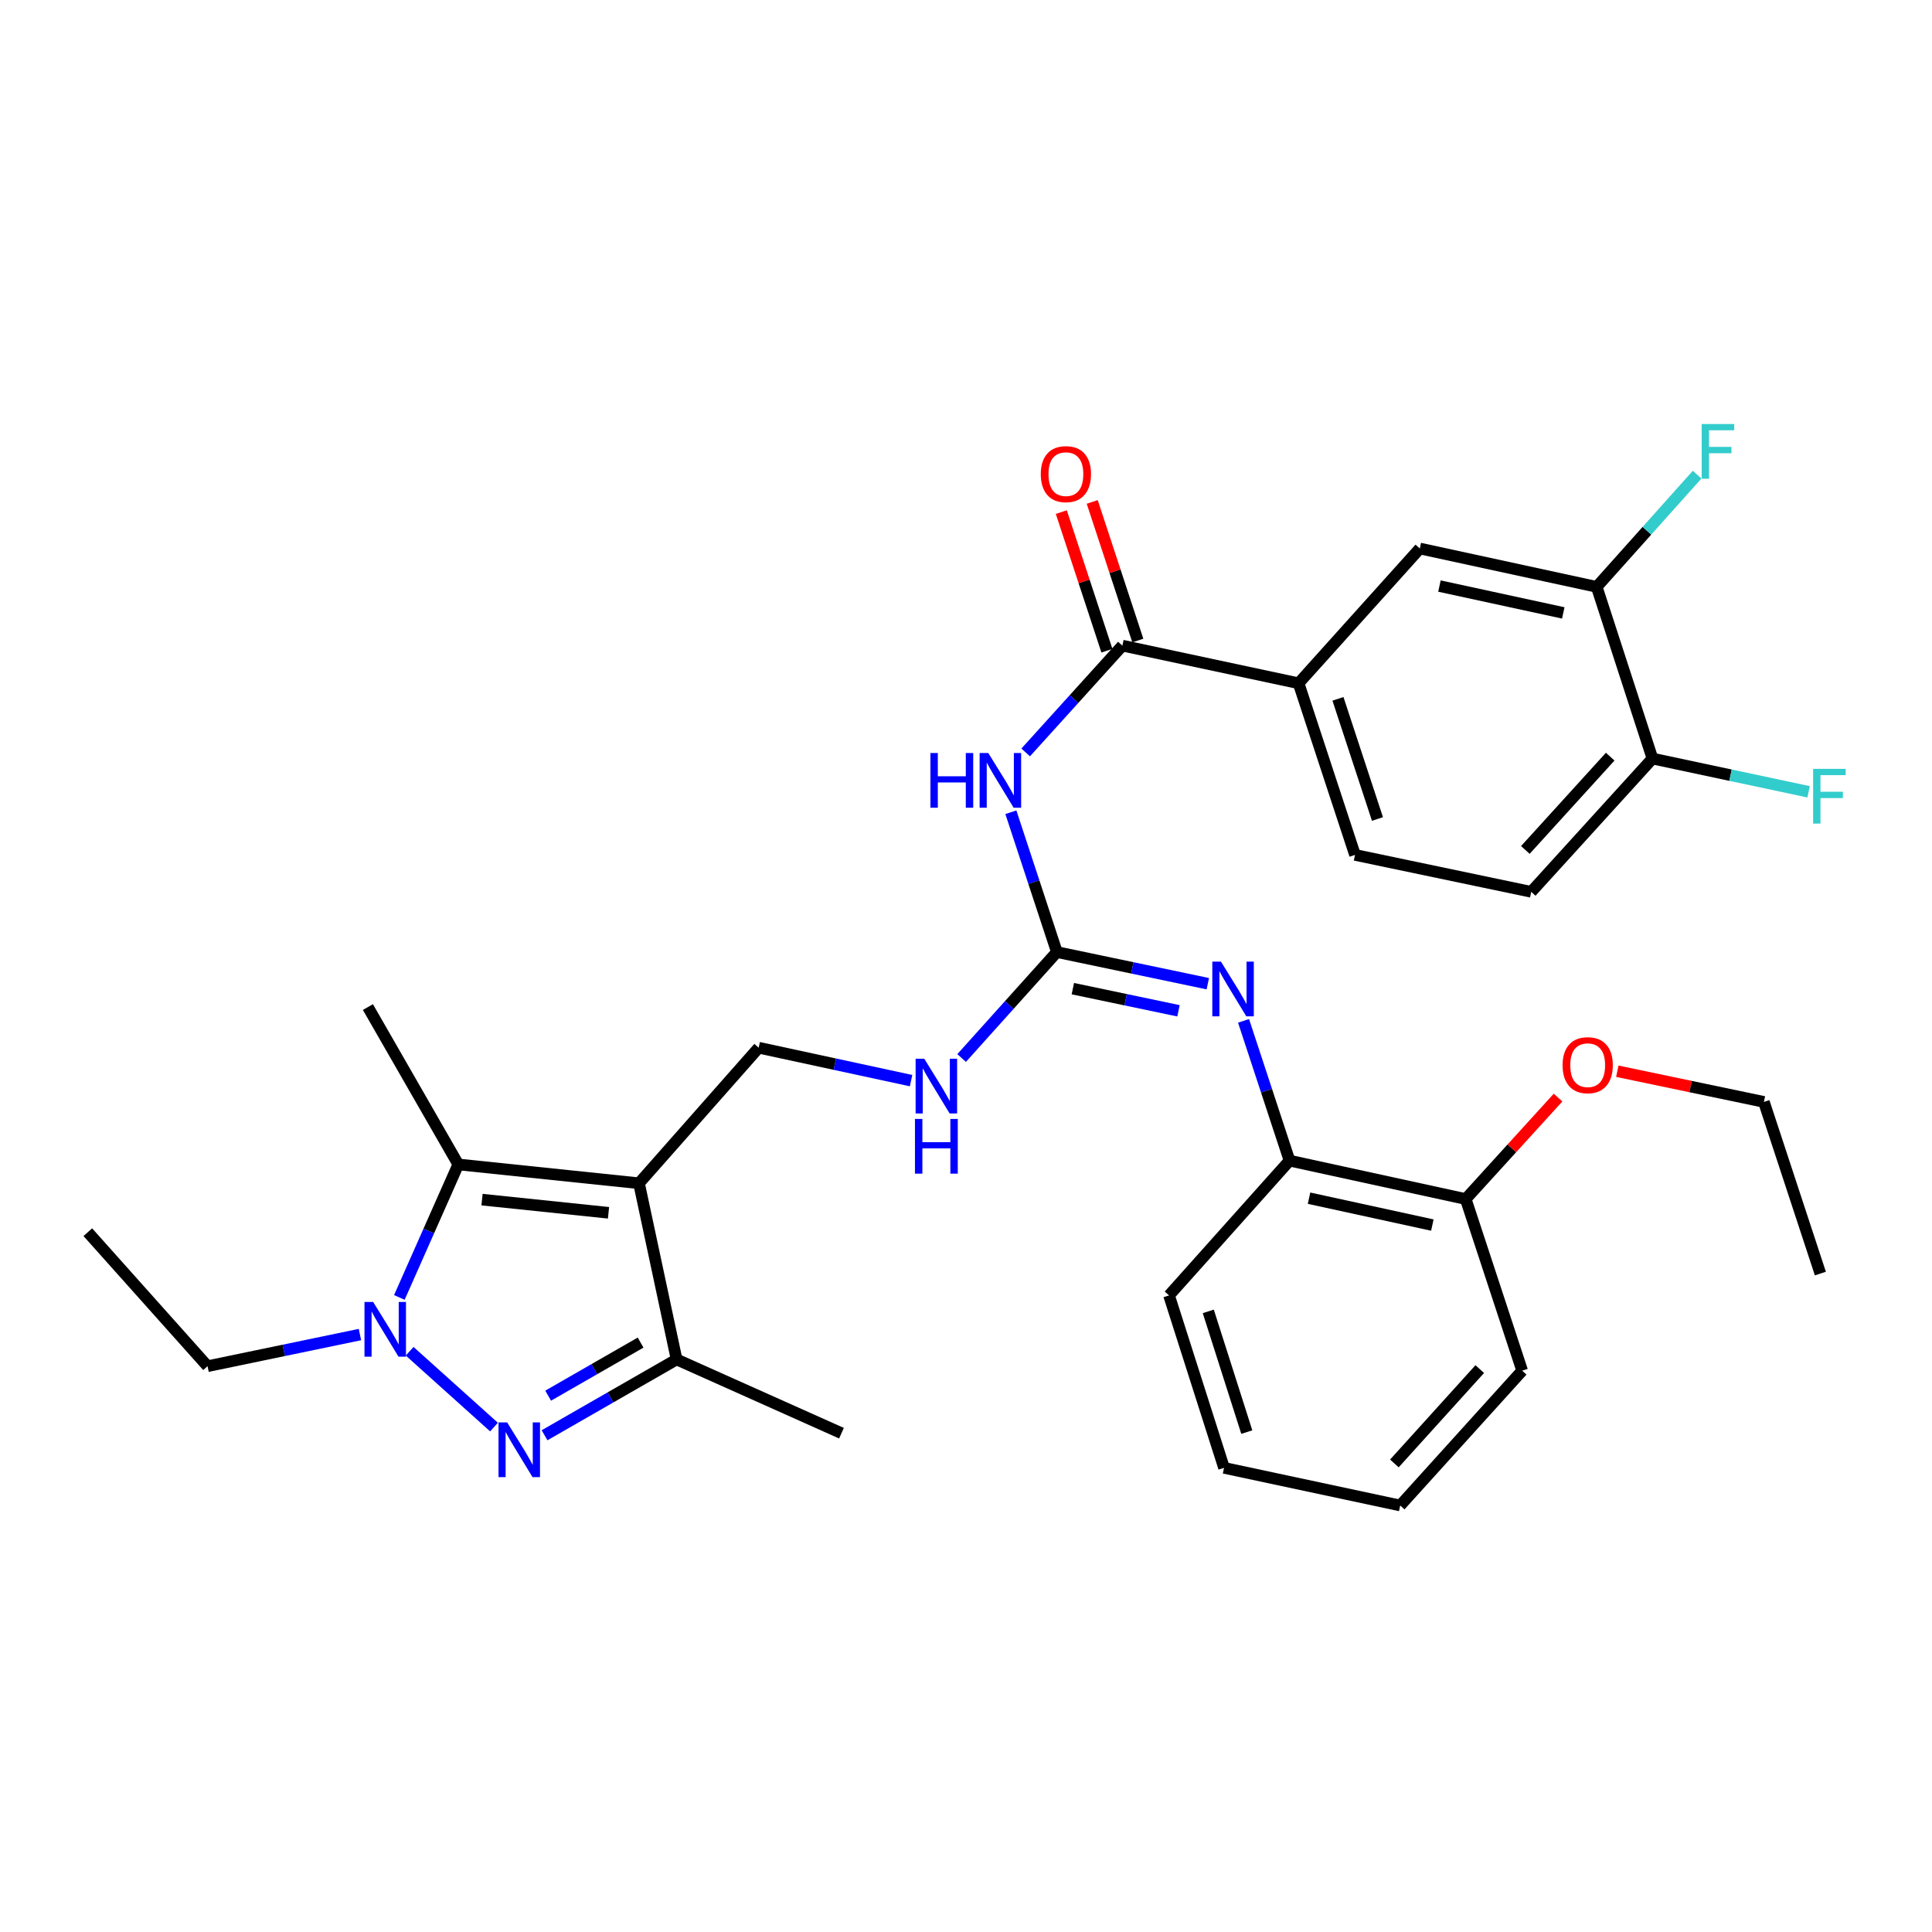 <?xml version='1.0' encoding='iso-8859-1'?>
<svg version='1.1' baseProfile='full'
              xmlns='http://www.w3.org/2000/svg'
                      xmlns:rdkit='http://www.rdkit.org/xml'
                      xmlns:xlink='http://www.w3.org/1999/xlink'
                  xml:space='preserve'
width='1000px' height='1000px' viewBox='0 0 1000 1000'>
<!-- END OF HEADER -->
<rect style='opacity:1.0;fill:#FFFFFF;stroke:none' width='1000' height='1000' x='0' y='0'> </rect>
<path class='bond-2' d='M 330.741,612.451 L 237.208,602.71' style='fill:none;fill-rule:evenodd;stroke:#000000;stroke-width:6px;stroke-linecap:butt;stroke-linejoin:miter;stroke-opacity:1' />
<path class='bond-2' d='M 314.966,627.742 L 249.493,620.923' style='fill:none;fill-rule:evenodd;stroke:#000000;stroke-width:6px;stroke-linecap:butt;stroke-linejoin:miter;stroke-opacity:1' />
<path class='bond-3' d='M 330.741,612.451 L 350.213,703.645' style='fill:none;fill-rule:evenodd;stroke:#000000;stroke-width:6px;stroke-linecap:butt;stroke-linejoin:miter;stroke-opacity:1' />
<path class='bond-8' d='M 330.741,612.451 L 392.694,542.292' style='fill:none;fill-rule:evenodd;stroke:#000000;stroke-width:6px;stroke-linecap:butt;stroke-linejoin:miter;stroke-opacity:1' />
<path class='bond-0' d='M 281.857,742.888 L 316.035,723.266' style='fill:none;fill-rule:evenodd;stroke:#0000FF;stroke-width:6px;stroke-linecap:butt;stroke-linejoin:miter;stroke-opacity:1' />
<path class='bond-0' d='M 316.035,723.266 L 350.213,703.645' style='fill:none;fill-rule:evenodd;stroke:#000000;stroke-width:6px;stroke-linecap:butt;stroke-linejoin:miter;stroke-opacity:1' />
<path class='bond-0' d='M 283.725,722.395 L 307.649,708.66' style='fill:none;fill-rule:evenodd;stroke:#0000FF;stroke-width:6px;stroke-linecap:butt;stroke-linejoin:miter;stroke-opacity:1' />
<path class='bond-0' d='M 307.649,708.66 L 331.574,694.924' style='fill:none;fill-rule:evenodd;stroke:#000000;stroke-width:6px;stroke-linecap:butt;stroke-linejoin:miter;stroke-opacity:1' />
<path class='bond-32' d='M 255.697,738.652 L 212.029,699.401' style='fill:none;fill-rule:evenodd;stroke:#0000FF;stroke-width:6px;stroke-linecap:butt;stroke-linejoin:miter;stroke-opacity:1' />
<path class='bond-1' d='M 206.704,671.553 L 221.956,637.132' style='fill:none;fill-rule:evenodd;stroke:#0000FF;stroke-width:6px;stroke-linecap:butt;stroke-linejoin:miter;stroke-opacity:1' />
<path class='bond-1' d='M 221.956,637.132 L 237.208,602.71' style='fill:none;fill-rule:evenodd;stroke:#000000;stroke-width:6px;stroke-linecap:butt;stroke-linejoin:miter;stroke-opacity:1' />
<path class='bond-20' d='M 186.308,690.764 L 146.867,698.954' style='fill:none;fill-rule:evenodd;stroke:#0000FF;stroke-width:6px;stroke-linecap:butt;stroke-linejoin:miter;stroke-opacity:1' />
<path class='bond-20' d='M 146.867,698.954 L 107.426,707.144' style='fill:none;fill-rule:evenodd;stroke:#000000;stroke-width:6px;stroke-linecap:butt;stroke-linejoin:miter;stroke-opacity:1' />
<path class='bond-22' d='M 237.208,602.71 L 190.432,521.257' style='fill:none;fill-rule:evenodd;stroke:#000000;stroke-width:6px;stroke-linecap:butt;stroke-linejoin:miter;stroke-opacity:1' />
<path class='bond-23' d='M 350.213,703.645 L 435.549,741.821' style='fill:none;fill-rule:evenodd;stroke:#000000;stroke-width:6px;stroke-linecap:butt;stroke-linejoin:miter;stroke-opacity:1' />
<path class='bond-4' d='M 523.226,420.419 L 535.132,456.602' style='fill:none;fill-rule:evenodd;stroke:#0000FF;stroke-width:6px;stroke-linecap:butt;stroke-linejoin:miter;stroke-opacity:1' />
<path class='bond-4' d='M 535.132,456.602 L 547.038,492.784' style='fill:none;fill-rule:evenodd;stroke:#000000;stroke-width:6px;stroke-linecap:butt;stroke-linejoin:miter;stroke-opacity:1' />
<path class='bond-6' d='M 530.889,389.459 L 555.914,361.816' style='fill:none;fill-rule:evenodd;stroke:#0000FF;stroke-width:6px;stroke-linecap:butt;stroke-linejoin:miter;stroke-opacity:1' />
<path class='bond-6' d='M 555.914,361.816 L 580.938,334.173' style='fill:none;fill-rule:evenodd;stroke:#000000;stroke-width:6px;stroke-linecap:butt;stroke-linejoin:miter;stroke-opacity:1' />
<path class='bond-5' d='M 547.038,492.784 L 522.387,520.205' style='fill:none;fill-rule:evenodd;stroke:#000000;stroke-width:6px;stroke-linecap:butt;stroke-linejoin:miter;stroke-opacity:1' />
<path class='bond-5' d='M 522.387,520.205 L 497.736,547.625' style='fill:none;fill-rule:evenodd;stroke:#0000FF;stroke-width:6px;stroke-linecap:butt;stroke-linejoin:miter;stroke-opacity:1' />
<path class='bond-7' d='M 547.038,492.784 L 586.1,500.972' style='fill:none;fill-rule:evenodd;stroke:#000000;stroke-width:6px;stroke-linecap:butt;stroke-linejoin:miter;stroke-opacity:1' />
<path class='bond-7' d='M 586.1,500.972 L 625.162,509.161' style='fill:none;fill-rule:evenodd;stroke:#0000FF;stroke-width:6px;stroke-linecap:butt;stroke-linejoin:miter;stroke-opacity:1' />
<path class='bond-7' d='M 555.301,511.725 L 582.644,517.457' style='fill:none;fill-rule:evenodd;stroke:#000000;stroke-width:6px;stroke-linecap:butt;stroke-linejoin:miter;stroke-opacity:1' />
<path class='bond-7' d='M 582.644,517.457 L 609.988,523.189' style='fill:none;fill-rule:evenodd;stroke:#0000FF;stroke-width:6px;stroke-linecap:butt;stroke-linejoin:miter;stroke-opacity:1' />
<path class='bond-9' d='M 580.938,334.173 L 672.141,353.654' style='fill:none;fill-rule:evenodd;stroke:#000000;stroke-width:6px;stroke-linecap:butt;stroke-linejoin:miter;stroke-opacity:1' />
<path class='bond-15' d='M 588.938,331.541 L 577.135,295.668' style='fill:none;fill-rule:evenodd;stroke:#000000;stroke-width:6px;stroke-linecap:butt;stroke-linejoin:miter;stroke-opacity:1' />
<path class='bond-15' d='M 577.135,295.668 L 565.332,259.794' style='fill:none;fill-rule:evenodd;stroke:#FF0000;stroke-width:6px;stroke-linecap:butt;stroke-linejoin:miter;stroke-opacity:1' />
<path class='bond-15' d='M 572.939,336.805 L 561.136,300.932' style='fill:none;fill-rule:evenodd;stroke:#000000;stroke-width:6px;stroke-linecap:butt;stroke-linejoin:miter;stroke-opacity:1' />
<path class='bond-15' d='M 561.136,300.932 L 549.333,265.058' style='fill:none;fill-rule:evenodd;stroke:#FF0000;stroke-width:6px;stroke-linecap:butt;stroke-linejoin:miter;stroke-opacity:1' />
<path class='bond-11' d='M 643.66,528.399 L 655.561,564.572' style='fill:none;fill-rule:evenodd;stroke:#0000FF;stroke-width:6px;stroke-linecap:butt;stroke-linejoin:miter;stroke-opacity:1' />
<path class='bond-11' d='M 655.561,564.572 L 667.463,600.745' style='fill:none;fill-rule:evenodd;stroke:#000000;stroke-width:6px;stroke-linecap:butt;stroke-linejoin:miter;stroke-opacity:1' />
<path class='bond-10' d='M 392.694,542.292 L 432.133,550.815' style='fill:none;fill-rule:evenodd;stroke:#000000;stroke-width:6px;stroke-linecap:butt;stroke-linejoin:miter;stroke-opacity:1' />
<path class='bond-10' d='M 432.133,550.815 L 471.572,559.337' style='fill:none;fill-rule:evenodd;stroke:#0000FF;stroke-width:6px;stroke-linecap:butt;stroke-linejoin:miter;stroke-opacity:1' />
<path class='bond-13' d='M 672.141,353.654 L 734.889,283.907' style='fill:none;fill-rule:evenodd;stroke:#000000;stroke-width:6px;stroke-linecap:butt;stroke-linejoin:miter;stroke-opacity:1' />
<path class='bond-16' d='M 672.141,353.654 L 701.354,442.499' style='fill:none;fill-rule:evenodd;stroke:#000000;stroke-width:6px;stroke-linecap:butt;stroke-linejoin:miter;stroke-opacity:1' />
<path class='bond-16' d='M 692.523,361.72 L 712.972,423.912' style='fill:none;fill-rule:evenodd;stroke:#000000;stroke-width:6px;stroke-linecap:butt;stroke-linejoin:miter;stroke-opacity:1' />
<path class='bond-17' d='M 667.463,600.745 L 758.647,620.62' style='fill:none;fill-rule:evenodd;stroke:#000000;stroke-width:6px;stroke-linecap:butt;stroke-linejoin:miter;stroke-opacity:1' />
<path class='bond-17' d='M 677.554,620.183 L 741.382,634.095' style='fill:none;fill-rule:evenodd;stroke:#000000;stroke-width:6px;stroke-linecap:butt;stroke-linejoin:miter;stroke-opacity:1' />
<path class='bond-25' d='M 667.463,600.745 L 605.089,670.502' style='fill:none;fill-rule:evenodd;stroke:#000000;stroke-width:6px;stroke-linecap:butt;stroke-linejoin:miter;stroke-opacity:1' />
<path class='bond-12' d='M 826.457,303.763 L 734.889,283.907' style='fill:none;fill-rule:evenodd;stroke:#000000;stroke-width:6px;stroke-linecap:butt;stroke-linejoin:miter;stroke-opacity:1' />
<path class='bond-12' d='M 809.153,317.245 L 745.055,303.346' style='fill:none;fill-rule:evenodd;stroke:#000000;stroke-width:6px;stroke-linecap:butt;stroke-linejoin:miter;stroke-opacity:1' />
<path class='bond-19' d='M 826.457,303.763 L 852.445,274.717' style='fill:none;fill-rule:evenodd;stroke:#000000;stroke-width:6px;stroke-linecap:butt;stroke-linejoin:miter;stroke-opacity:1' />
<path class='bond-19' d='M 852.445,274.717 L 878.433,245.672' style='fill:none;fill-rule:evenodd;stroke:#33CCCC;stroke-width:6px;stroke-linecap:butt;stroke-linejoin:miter;stroke-opacity:1' />
<path class='bond-34' d='M 826.457,303.763 L 855.314,392.626' style='fill:none;fill-rule:evenodd;stroke:#000000;stroke-width:6px;stroke-linecap:butt;stroke-linejoin:miter;stroke-opacity:1' />
<path class='bond-14' d='M 855.314,392.626 L 792.566,461.616' style='fill:none;fill-rule:evenodd;stroke:#000000;stroke-width:6px;stroke-linecap:butt;stroke-linejoin:miter;stroke-opacity:1' />
<path class='bond-14' d='M 833.442,391.642 L 789.519,439.935' style='fill:none;fill-rule:evenodd;stroke:#000000;stroke-width:6px;stroke-linecap:butt;stroke-linejoin:miter;stroke-opacity:1' />
<path class='bond-21' d='M 855.314,392.626 L 895.722,401.231' style='fill:none;fill-rule:evenodd;stroke:#000000;stroke-width:6px;stroke-linecap:butt;stroke-linejoin:miter;stroke-opacity:1' />
<path class='bond-21' d='M 895.722,401.231 L 936.131,409.835' style='fill:none;fill-rule:evenodd;stroke:#33CCCC;stroke-width:6px;stroke-linecap:butt;stroke-linejoin:miter;stroke-opacity:1' />
<path class='bond-18' d='M 701.354,442.499 L 792.566,461.616' style='fill:none;fill-rule:evenodd;stroke:#000000;stroke-width:6px;stroke-linecap:butt;stroke-linejoin:miter;stroke-opacity:1' />
<path class='bond-24' d='M 758.647,620.62 L 782.545,594.366' style='fill:none;fill-rule:evenodd;stroke:#000000;stroke-width:6px;stroke-linecap:butt;stroke-linejoin:miter;stroke-opacity:1' />
<path class='bond-24' d='M 782.545,594.366 L 806.443,568.113' style='fill:none;fill-rule:evenodd;stroke:#FF0000;stroke-width:6px;stroke-linecap:butt;stroke-linejoin:miter;stroke-opacity:1' />
<path class='bond-26' d='M 758.647,620.62 L 787.878,709.474' style='fill:none;fill-rule:evenodd;stroke:#000000;stroke-width:6px;stroke-linecap:butt;stroke-linejoin:miter;stroke-opacity:1' />
<path class='bond-28' d='M 107.426,707.144 L 45.455,637.78' style='fill:none;fill-rule:evenodd;stroke:#000000;stroke-width:6px;stroke-linecap:butt;stroke-linejoin:miter;stroke-opacity:1' />
<path class='bond-27' d='M 837.118,554.464 L 875.054,562.404' style='fill:none;fill-rule:evenodd;stroke:#FF0000;stroke-width:6px;stroke-linecap:butt;stroke-linejoin:miter;stroke-opacity:1' />
<path class='bond-27' d='M 875.054,562.404 L 912.991,570.344' style='fill:none;fill-rule:evenodd;stroke:#000000;stroke-width:6px;stroke-linecap:butt;stroke-linejoin:miter;stroke-opacity:1' />
<path class='bond-30' d='M 605.089,670.502 L 633.562,759.759' style='fill:none;fill-rule:evenodd;stroke:#000000;stroke-width:6px;stroke-linecap:butt;stroke-linejoin:miter;stroke-opacity:1' />
<path class='bond-30' d='M 625.406,678.772 L 645.337,741.251' style='fill:none;fill-rule:evenodd;stroke:#000000;stroke-width:6px;stroke-linecap:butt;stroke-linejoin:miter;stroke-opacity:1' />
<path class='bond-33' d='M 787.878,709.474 L 724.746,779.24' style='fill:none;fill-rule:evenodd;stroke:#000000;stroke-width:6px;stroke-linecap:butt;stroke-linejoin:miter;stroke-opacity:1' />
<path class='bond-33' d='M 765.92,708.638 L 721.728,757.474' style='fill:none;fill-rule:evenodd;stroke:#000000;stroke-width:6px;stroke-linecap:butt;stroke-linejoin:miter;stroke-opacity:1' />
<path class='bond-29' d='M 912.991,570.344 L 942.222,659.199' style='fill:none;fill-rule:evenodd;stroke:#000000;stroke-width:6px;stroke-linecap:butt;stroke-linejoin:miter;stroke-opacity:1' />
<path class='bond-31' d='M 633.562,759.759 L 724.746,779.24' style='fill:none;fill-rule:evenodd;stroke:#000000;stroke-width:6px;stroke-linecap:butt;stroke-linejoin:miter;stroke-opacity:1' />
<path  class='atom-1' d='M 262.509 736.242
L 271.789 751.242
Q 272.709 752.722, 274.189 755.402
Q 275.669 758.082, 275.749 758.242
L 275.749 736.242
L 279.509 736.242
L 279.509 764.562
L 275.629 764.562
L 265.669 748.162
Q 264.509 746.242, 263.269 744.042
Q 262.069 741.842, 261.709 741.162
L 261.709 764.562
L 258.029 764.562
L 258.029 736.242
L 262.509 736.242
' fill='#0000FF'/>
<path  class='atom-2' d='M 193.136 673.886
L 202.416 688.886
Q 203.336 690.366, 204.816 693.046
Q 206.296 695.726, 206.376 695.886
L 206.376 673.886
L 210.136 673.886
L 210.136 702.206
L 206.256 702.206
L 196.296 685.806
Q 195.136 683.886, 193.896 681.686
Q 192.696 679.486, 192.336 678.806
L 192.336 702.206
L 188.656 702.206
L 188.656 673.886
L 193.136 673.886
' fill='#0000FF'/>
<path  class='atom-5' d='M 481.577 389.76
L 485.417 389.76
L 485.417 401.8
L 499.897 401.8
L 499.897 389.76
L 503.737 389.76
L 503.737 418.08
L 499.897 418.08
L 499.897 405
L 485.417 405
L 485.417 418.08
L 481.577 418.08
L 481.577 389.76
' fill='#0000FF'/>
<path  class='atom-5' d='M 511.537 389.76
L 520.817 404.76
Q 521.737 406.24, 523.217 408.92
Q 524.697 411.6, 524.777 411.76
L 524.777 389.76
L 528.537 389.76
L 528.537 418.08
L 524.657 418.08
L 514.697 401.68
Q 513.537 399.76, 512.297 397.56
Q 511.097 395.36, 510.737 394.68
L 510.737 418.08
L 507.057 418.08
L 507.057 389.76
L 511.537 389.76
' fill='#0000FF'/>
<path  class='atom-8' d='M 631.971 497.74
L 641.251 512.74
Q 642.171 514.22, 643.651 516.9
Q 645.131 519.58, 645.211 519.74
L 645.211 497.74
L 648.971 497.74
L 648.971 526.06
L 645.091 526.06
L 635.131 509.66
Q 633.971 507.74, 632.731 505.54
Q 631.531 503.34, 631.171 502.66
L 631.171 526.06
L 627.491 526.06
L 627.491 497.74
L 631.971 497.74
' fill='#0000FF'/>
<path  class='atom-11' d='M 478.404 548.006
L 487.684 563.006
Q 488.604 564.486, 490.084 567.166
Q 491.564 569.846, 491.644 570.006
L 491.644 548.006
L 495.404 548.006
L 495.404 576.326
L 491.524 576.326
L 481.564 559.926
Q 480.404 558.006, 479.164 555.806
Q 477.964 553.606, 477.604 552.926
L 477.604 576.326
L 473.924 576.326
L 473.924 548.006
L 478.404 548.006
' fill='#0000FF'/>
<path  class='atom-11' d='M 473.584 579.158
L 477.424 579.158
L 477.424 591.198
L 491.904 591.198
L 491.904 579.158
L 495.744 579.158
L 495.744 607.478
L 491.904 607.478
L 491.904 594.398
L 477.424 594.398
L 477.424 607.478
L 473.584 607.478
L 473.584 579.158
' fill='#0000FF'/>
<path  class='atom-16' d='M 538.707 245.408
Q 538.707 238.608, 542.067 234.808
Q 545.427 231.008, 551.707 231.008
Q 557.987 231.008, 561.347 234.808
Q 564.707 238.608, 564.707 245.408
Q 564.707 252.288, 561.307 256.208
Q 557.907 260.088, 551.707 260.088
Q 545.467 260.088, 542.067 256.208
Q 538.707 252.328, 538.707 245.408
M 551.707 256.888
Q 556.027 256.888, 558.347 254.008
Q 560.707 251.088, 560.707 245.408
Q 560.707 239.848, 558.347 237.048
Q 556.027 234.208, 551.707 234.208
Q 547.387 234.208, 545.027 237.008
Q 542.707 239.808, 542.707 245.408
Q 542.707 251.128, 545.027 254.008
Q 547.387 256.888, 551.707 256.888
' fill='#FF0000'/>
<path  class='atom-20' d='M 880.785 219.472
L 897.625 219.472
L 897.625 222.712
L 884.585 222.712
L 884.585 231.312
L 896.185 231.312
L 896.185 234.592
L 884.585 234.592
L 884.585 247.792
L 880.785 247.792
L 880.785 219.472
' fill='#33CCCC'/>
<path  class='atom-22' d='M 938.471 397.966
L 955.311 397.966
L 955.311 401.206
L 942.271 401.206
L 942.271 409.806
L 953.871 409.806
L 953.871 413.086
L 942.271 413.086
L 942.271 426.286
L 938.471 426.286
L 938.471 397.966
' fill='#33CCCC'/>
<path  class='atom-25' d='M 808.788 551.336
Q 808.788 544.536, 812.148 540.736
Q 815.508 536.936, 821.788 536.936
Q 828.068 536.936, 831.428 540.736
Q 834.788 544.536, 834.788 551.336
Q 834.788 558.216, 831.388 562.136
Q 827.988 566.016, 821.788 566.016
Q 815.548 566.016, 812.148 562.136
Q 808.788 558.256, 808.788 551.336
M 821.788 562.816
Q 826.108 562.816, 828.428 559.936
Q 830.788 557.016, 830.788 551.336
Q 830.788 545.776, 828.428 542.976
Q 826.108 540.136, 821.788 540.136
Q 817.468 540.136, 815.108 542.936
Q 812.788 545.736, 812.788 551.336
Q 812.788 557.056, 815.108 559.936
Q 817.468 562.816, 821.788 562.816
' fill='#FF0000'/>
</svg>
